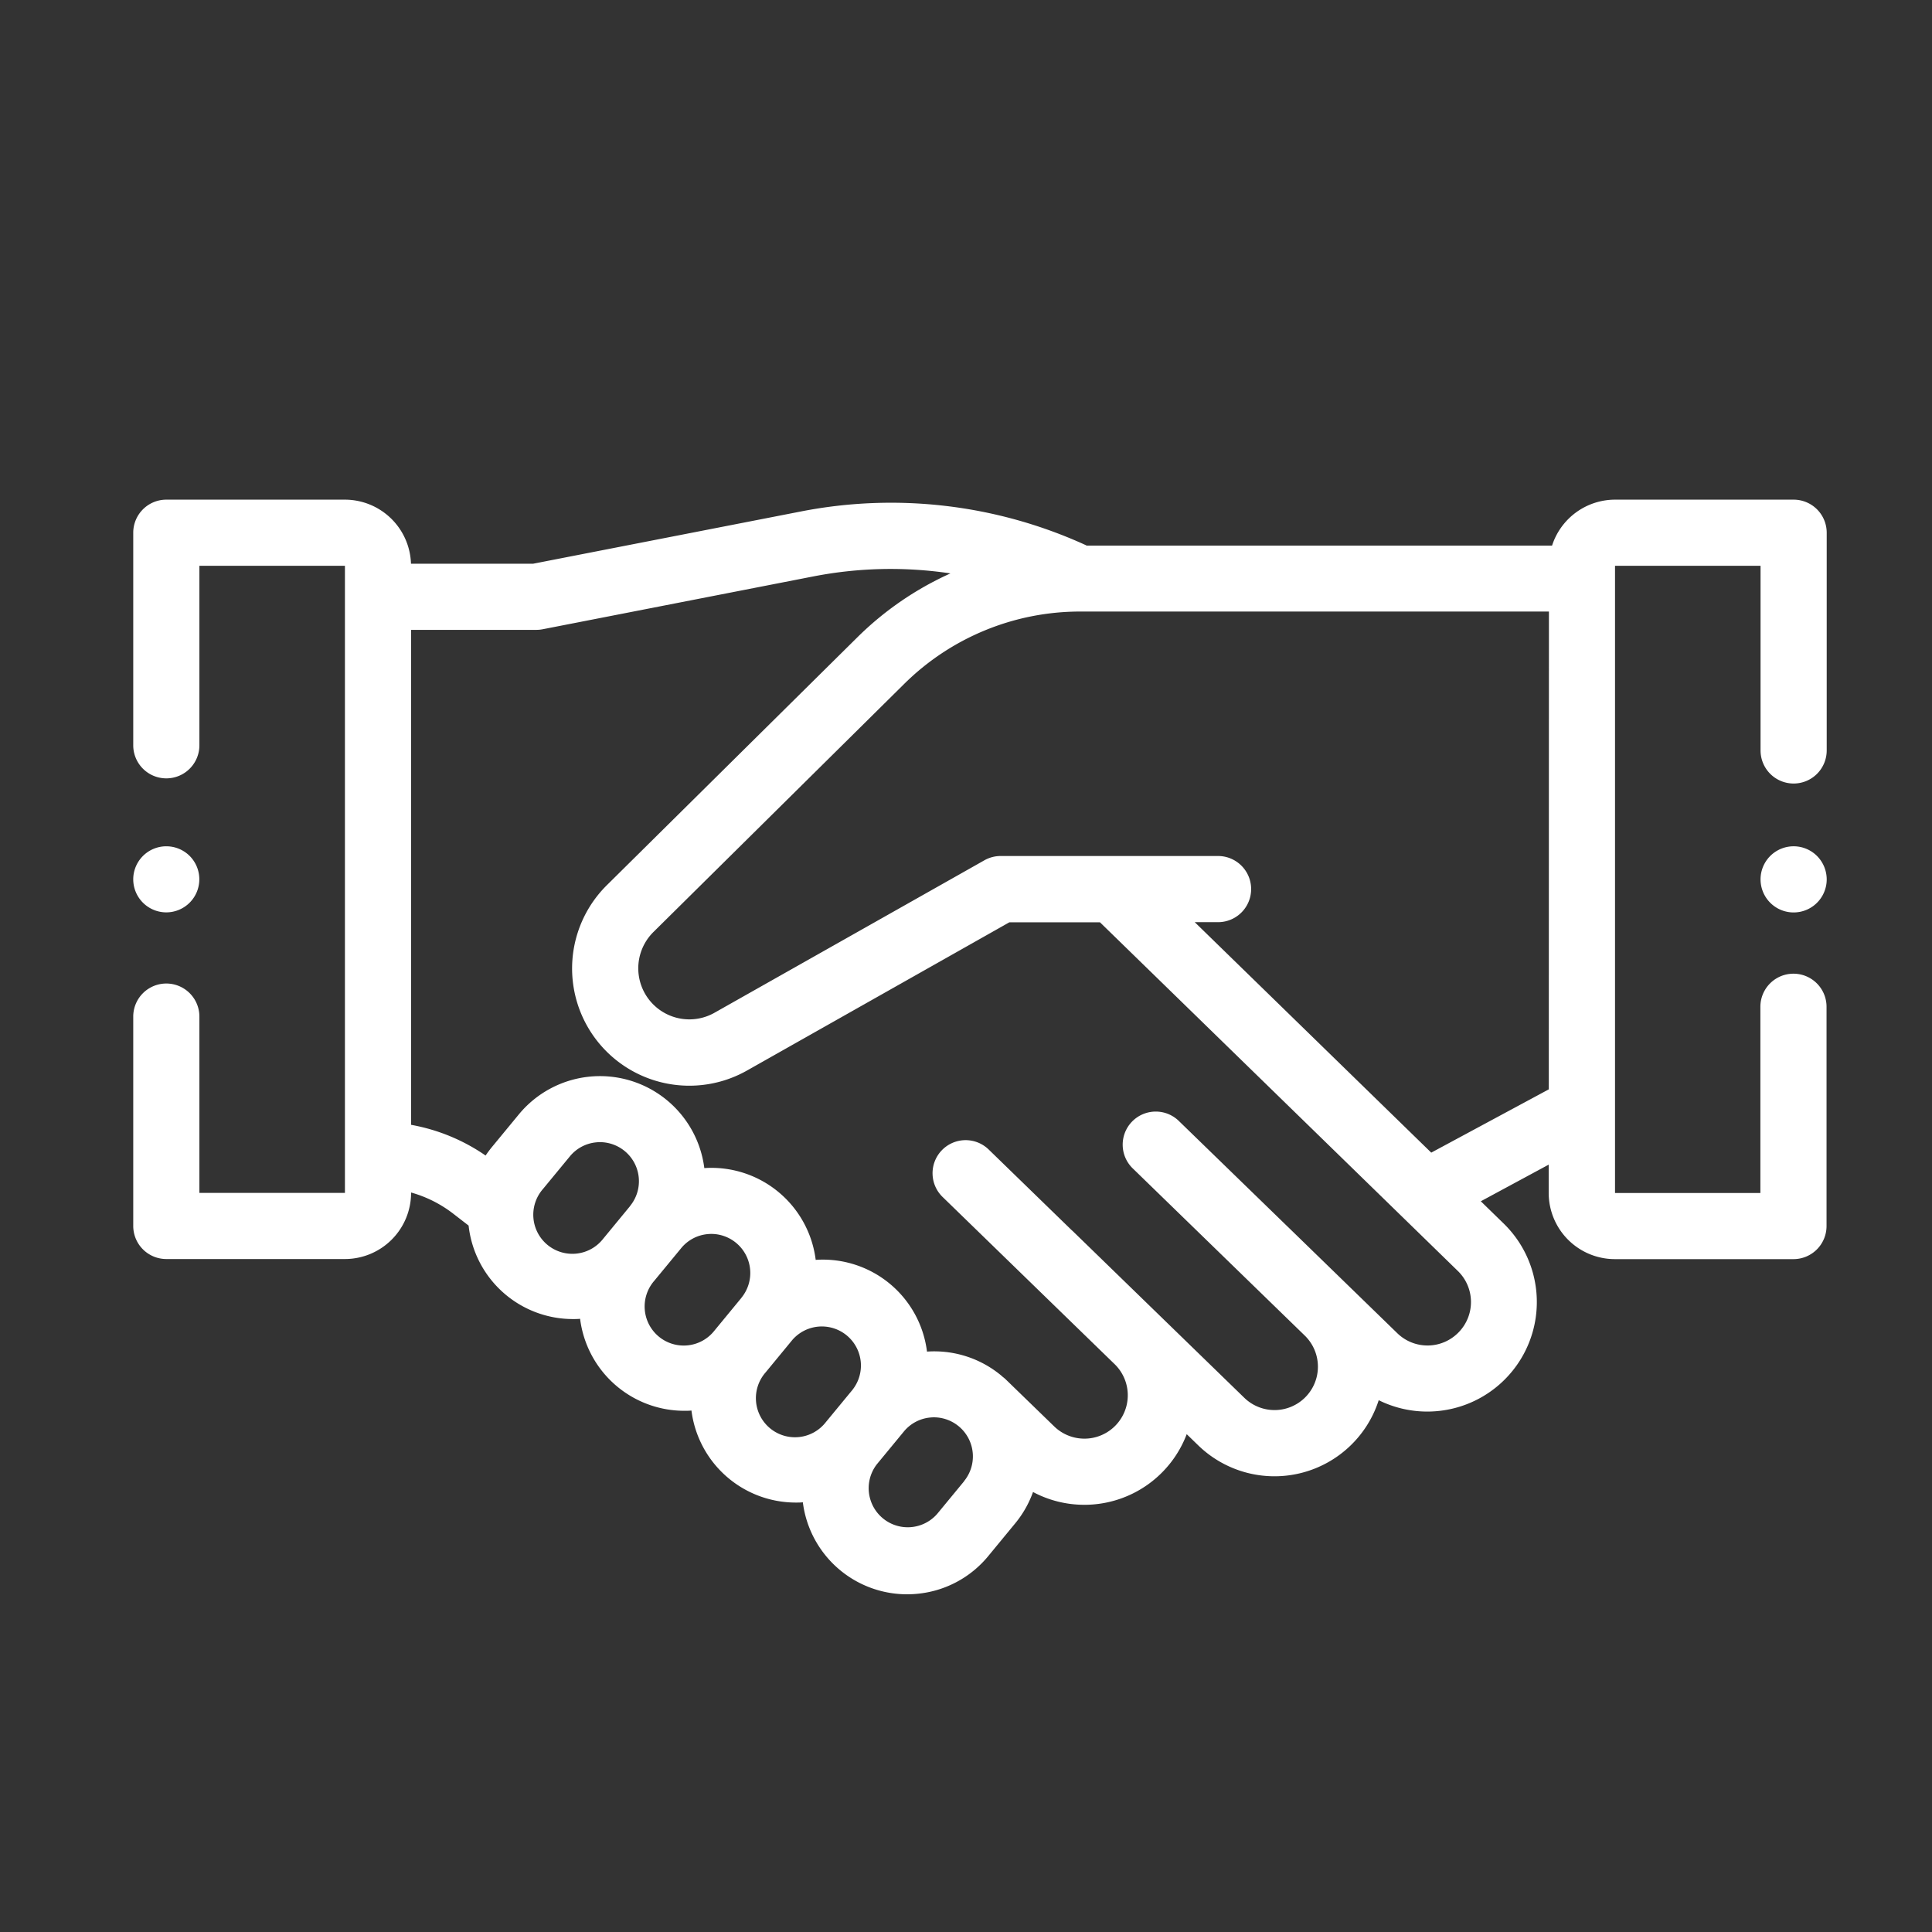 <svg xmlns="http://www.w3.org/2000/svg" width="58" height="58"><rect width="100%" height="100%" fill="#333333" stroke="none"/><defs><clipPath id="a"><path d="M0 0h58v58H0z"/></clipPath></defs><g clip-path="url(#a)" fill="#fff"><path d="M53.846 23.522a.993.993 0 00.993-.993v-6.536a.993.993 0 00-.993-.993h-5.362a1.989 1.989 0 00-1.89 1.379H32.622l-.031-.016a14.071 14.071 0 00-8.564-1.005l-8.021 1.565h-3.668A1.987 1.987 0 0010.355 15H4.993a.993.993 0 00-.993.993v6.381a.993.993 0 101.986 0v-5.388h4.369v18.825H5.986v-5.292a.993.993 0 00-1.986 0v6.285a.993.993 0 00.993.993h5.362a1.988 1.988 0 001.986-1.986V35.8a3.694 3.694 0 011.263.634l.464.359a3.151 3.151 0 003.134 2.806c.071 0 .142 0 .213-.008a3.154 3.154 0 003.13 2.762c.071 0 .142 0 .213-.008a3.158 3.158 0 003.127 2.763c.072 0 .145 0 .217-.008a3.155 3.155 0 003.125 2.762q.154 0 .31-.015a3.138 3.138 0 002.134-1.136l.807-.98a3.142 3.142 0 00.534-.94 3.267 3.267 0 001.543.384h.045a3.286 3.286 0 003.026-2.12l.343.333a3.286 3.286 0 005.421-1.353 3.288 3.288 0 003.755-5.3l-.69-.672 2.038-1.1v.851a1.988 1.988 0 001.986 1.986h5.362a.993.993 0 00.993-.993v-6.583a.993.993 0 00-1.986 0v5.59h-4.364V16.986h4.369v5.543a.993.993 0 00.993.993zm-34.93 12.685l-.807.98a1.173 1.173 0 11-1.81-1.491l.808-.98a1.165 1.165 0 01.792-.422q.058-.006.115-.006a1.173 1.173 0 01.9 1.918zm3.343 2.754l-.807.98a1.173 1.173 0 11-1.81-1.491l.808-.98a1.164 1.164 0 01.792-.421q.058-.006.115-.006a1.173 1.173 0 01.9 1.918zm3.341 2.753l-.808.98a1.173 1.173 0 11-1.81-1.491l.807-.98a1.173 1.173 0 011.81 1.491zm3.343 2.754l-.808.98a1.173 1.173 0 01-1.81-1.491l.808-.98a1.164 1.164 0 01.792-.422q.058-.006.115-.006a1.173 1.173 0 01.9 1.918zm14.846-4.471a1.3 1.3 0 01-1.842.026l-3.292-3.2-.011-.01-3.244-3.151a.993.993 0 10-1.384 1.424l5.154 5.009a1.302 1.302 0 01-1.815 1.868L32.2 36.954l-.032-.028-2.476-2.406a.993.993 0 10-1.384 1.424l5.154 5.009a1.302 1.302 0 11-1.815 1.868l-1.443-1.4a1 1 0 00-.1-.086l-.055-.048a3.147 3.147 0 00-2.22-.711 3.15 3.15 0 00-3.341-2.754 3.155 3.155 0 00-3.344-2.755 3.157 3.157 0 00-5.569-1.611l-.808.98q-.1.123-.189.254a5.708 5.708 0 00-2.237-.922V18.909H16.1a.987.987 0 00.19-.018l8.115-1.584a12.133 12.133 0 014.128-.093 9.536 9.536 0 00-2.8 1.924l-7.515 7.436a3.519 3.519 0 004.206 5.565l7.878-4.451h2.72l10.742 10.466a1.3 1.3 0 01.026 1.842zm2.707-7.294l-3.529 1.9-7.1-6.919h.7a.993.993 0 100-1.986h-6.526a.992.992 0 00-.488.128l-8.106 4.579a1.533 1.533 0 01-1.832-2.424l7.518-7.438a7.506 7.506 0 015.312-2.184H46.5z"/><path d="M54.548 25.697a.993.993 0 10.291.7 1 1 0 00-.291-.7zm-48.853 0a.993.993 0 00-1.695.7.993.993 0 00.993.993.993.993 0 00.7-1.695z"/></g></svg>